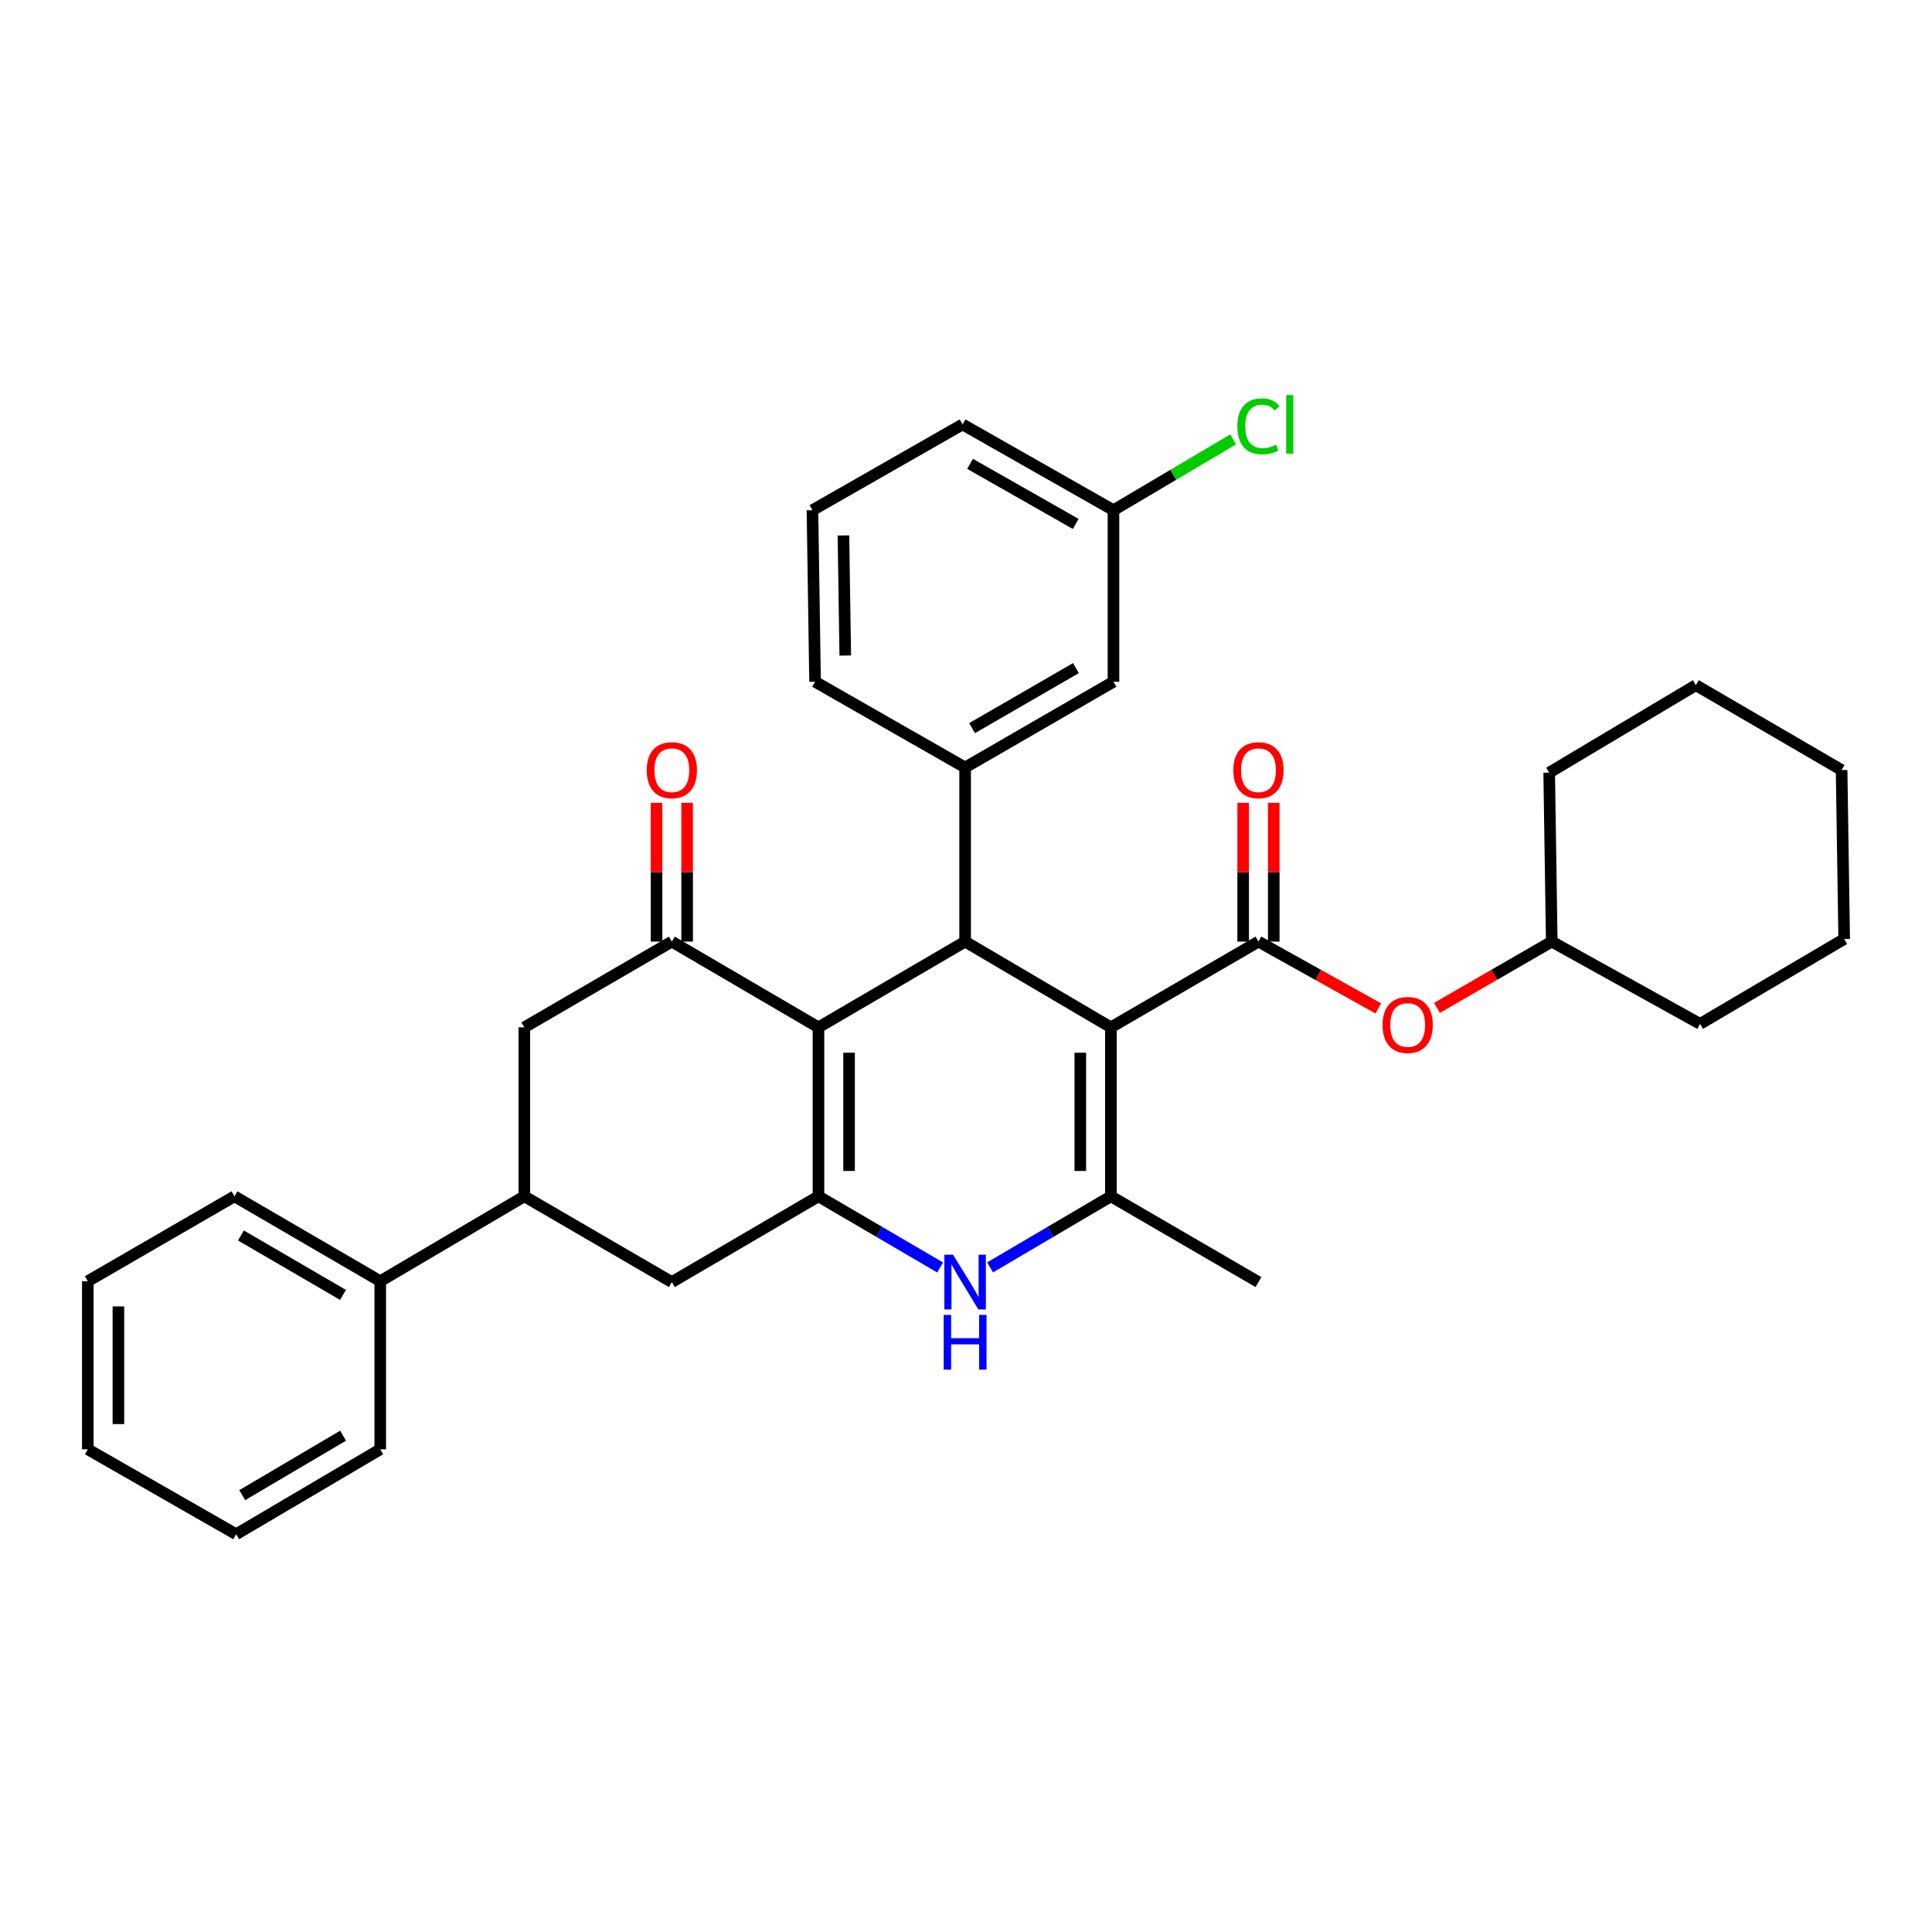 <?xml version='1.0' encoding='iso-8859-1'?>
<svg version='1.1' baseProfile='full'
              xmlns='http://www.w3.org/2000/svg'
                      xmlns:rdkit='http://www.rdkit.org/xml'
                      xmlns:xlink='http://www.w3.org/1999/xlink'
                  xml:space='preserve'
width='1000px' height='1000px' viewBox='0 0 1000 1000'>
<!-- END OF HEADER -->
<rect style='opacity:1.0;fill:#FFFFFF;stroke:none' width='1000' height='1000' x='0' y='0'> </rect>
<path class='bond-1' d='M 574.998,531.759 L 499.543,487.372' style='fill:none;fill-rule:evenodd;stroke:#000000;stroke-width:6px;stroke-linecap:butt;stroke-linejoin:miter;stroke-opacity:1' />
<path class='bond-3' d='M 574.998,531.759 L 574.998,619.204' style='fill:none;fill-rule:evenodd;stroke:#000000;stroke-width:6px;stroke-linecap:butt;stroke-linejoin:miter;stroke-opacity:1' />
<path class='bond-3' d='M 559.165,544.875 L 559.165,606.087' style='fill:none;fill-rule:evenodd;stroke:#000000;stroke-width:6px;stroke-linecap:butt;stroke-linejoin:miter;stroke-opacity:1' />
<path class='bond-4' d='M 574.998,531.759 L 651.377,487.372' style='fill:none;fill-rule:evenodd;stroke:#000000;stroke-width:6px;stroke-linecap:butt;stroke-linejoin:miter;stroke-opacity:1' />
<path class='bond-0' d='M 423.638,531.759 L 499.543,487.372' style='fill:none;fill-rule:evenodd;stroke:#000000;stroke-width:6px;stroke-linecap:butt;stroke-linejoin:miter;stroke-opacity:1' />
<path class='bond-6' d='M 423.638,531.759 L 347.743,487.372' style='fill:none;fill-rule:evenodd;stroke:#000000;stroke-width:6px;stroke-linecap:butt;stroke-linejoin:miter;stroke-opacity:1' />
<path class='bond-33' d='M 423.638,531.759 L 423.638,619.204' style='fill:none;fill-rule:evenodd;stroke:#000000;stroke-width:6px;stroke-linecap:butt;stroke-linejoin:miter;stroke-opacity:1' />
<path class='bond-33' d='M 439.472,544.875 L 439.472,606.087' style='fill:none;fill-rule:evenodd;stroke:#000000;stroke-width:6px;stroke-linecap:butt;stroke-linejoin:miter;stroke-opacity:1' />
<path class='bond-7' d='M 499.543,487.372 L 499.543,397.253' style='fill:none;fill-rule:evenodd;stroke:#000000;stroke-width:6px;stroke-linecap:butt;stroke-linejoin:miter;stroke-opacity:1' />
<path class='bond-2' d='M 423.638,619.204 L 455.121,637.621' style='fill:none;fill-rule:evenodd;stroke:#000000;stroke-width:6px;stroke-linecap:butt;stroke-linejoin:miter;stroke-opacity:1' />
<path class='bond-2' d='M 455.121,637.621 L 486.604,656.039' style='fill:none;fill-rule:evenodd;stroke:#0000FF;stroke-width:6px;stroke-linecap:butt;stroke-linejoin:miter;stroke-opacity:1' />
<path class='bond-8' d='M 423.638,619.204 L 347.743,663.608' style='fill:none;fill-rule:evenodd;stroke:#000000;stroke-width:6px;stroke-linecap:butt;stroke-linejoin:miter;stroke-opacity:1' />
<path class='bond-5' d='M 574.998,619.204 L 543.735,637.602' style='fill:none;fill-rule:evenodd;stroke:#000000;stroke-width:6px;stroke-linecap:butt;stroke-linejoin:miter;stroke-opacity:1' />
<path class='bond-5' d='M 543.735,637.602 L 512.471,656' style='fill:none;fill-rule:evenodd;stroke:#0000FF;stroke-width:6px;stroke-linecap:butt;stroke-linejoin:miter;stroke-opacity:1' />
<path class='bond-17' d='M 574.998,619.204 L 651.377,663.608' style='fill:none;fill-rule:evenodd;stroke:#000000;stroke-width:6px;stroke-linecap:butt;stroke-linejoin:miter;stroke-opacity:1' />
<path class='bond-11' d='M 651.377,487.372 L 682.388,504.665' style='fill:none;fill-rule:evenodd;stroke:#000000;stroke-width:6px;stroke-linecap:butt;stroke-linejoin:miter;stroke-opacity:1' />
<path class='bond-11' d='M 682.388,504.665 L 713.399,521.957' style='fill:none;fill-rule:evenodd;stroke:#FF0000;stroke-width:6px;stroke-linecap:butt;stroke-linejoin:miter;stroke-opacity:1' />
<path class='bond-12' d='M 659.294,487.372 L 659.294,451.462' style='fill:none;fill-rule:evenodd;stroke:#000000;stroke-width:6px;stroke-linecap:butt;stroke-linejoin:miter;stroke-opacity:1' />
<path class='bond-12' d='M 659.294,451.462 L 659.294,415.552' style='fill:none;fill-rule:evenodd;stroke:#FF0000;stroke-width:6px;stroke-linecap:butt;stroke-linejoin:miter;stroke-opacity:1' />
<path class='bond-12' d='M 643.461,487.372 L 643.461,451.462' style='fill:none;fill-rule:evenodd;stroke:#000000;stroke-width:6px;stroke-linecap:butt;stroke-linejoin:miter;stroke-opacity:1' />
<path class='bond-12' d='M 643.461,451.462 L 643.461,415.552' style='fill:none;fill-rule:evenodd;stroke:#FF0000;stroke-width:6px;stroke-linecap:butt;stroke-linejoin:miter;stroke-opacity:1' />
<path class='bond-10' d='M 347.743,487.372 L 271.39,531.759' style='fill:none;fill-rule:evenodd;stroke:#000000;stroke-width:6px;stroke-linecap:butt;stroke-linejoin:miter;stroke-opacity:1' />
<path class='bond-13' d='M 355.66,487.372 L 355.66,451.462' style='fill:none;fill-rule:evenodd;stroke:#000000;stroke-width:6px;stroke-linecap:butt;stroke-linejoin:miter;stroke-opacity:1' />
<path class='bond-13' d='M 355.66,451.462 L 355.66,415.552' style='fill:none;fill-rule:evenodd;stroke:#FF0000;stroke-width:6px;stroke-linecap:butt;stroke-linejoin:miter;stroke-opacity:1' />
<path class='bond-13' d='M 339.826,487.372 L 339.826,451.462' style='fill:none;fill-rule:evenodd;stroke:#000000;stroke-width:6px;stroke-linecap:butt;stroke-linejoin:miter;stroke-opacity:1' />
<path class='bond-13' d='M 339.826,451.462 L 339.826,415.552' style='fill:none;fill-rule:evenodd;stroke:#FF0000;stroke-width:6px;stroke-linecap:butt;stroke-linejoin:miter;stroke-opacity:1' />
<path class='bond-14' d='M 499.543,397.253 L 576.335,352.866' style='fill:none;fill-rule:evenodd;stroke:#000000;stroke-width:6px;stroke-linecap:butt;stroke-linejoin:miter;stroke-opacity:1' />
<path class='bond-14' d='M 503.138,376.886 L 556.893,345.816' style='fill:none;fill-rule:evenodd;stroke:#000000;stroke-width:6px;stroke-linecap:butt;stroke-linejoin:miter;stroke-opacity:1' />
<path class='bond-19' d='M 499.543,397.253 L 421.879,352.866' style='fill:none;fill-rule:evenodd;stroke:#000000;stroke-width:6px;stroke-linecap:butt;stroke-linejoin:miter;stroke-opacity:1' />
<path class='bond-9' d='M 347.743,663.608 L 271.39,619.204' style='fill:none;fill-rule:evenodd;stroke:#000000;stroke-width:6px;stroke-linecap:butt;stroke-linejoin:miter;stroke-opacity:1' />
<path class='bond-15' d='M 271.39,619.204 L 196.814,663.151' style='fill:none;fill-rule:evenodd;stroke:#000000;stroke-width:6px;stroke-linecap:butt;stroke-linejoin:miter;stroke-opacity:1' />
<path class='bond-34' d='M 271.39,619.204 L 271.39,531.759' style='fill:none;fill-rule:evenodd;stroke:#000000;stroke-width:6px;stroke-linecap:butt;stroke-linejoin:miter;stroke-opacity:1' />
<path class='bond-20' d='M 743.763,521.688 L 773.474,504.53' style='fill:none;fill-rule:evenodd;stroke:#FF0000;stroke-width:6px;stroke-linecap:butt;stroke-linejoin:miter;stroke-opacity:1' />
<path class='bond-20' d='M 773.474,504.53 L 803.186,487.372' style='fill:none;fill-rule:evenodd;stroke:#000000;stroke-width:6px;stroke-linecap:butt;stroke-linejoin:miter;stroke-opacity:1' />
<path class='bond-16' d='M 576.335,352.866 L 576.335,264.075' style='fill:none;fill-rule:evenodd;stroke:#000000;stroke-width:6px;stroke-linecap:butt;stroke-linejoin:miter;stroke-opacity:1' />
<path class='bond-22' d='M 196.814,663.151 L 121.359,619.204' style='fill:none;fill-rule:evenodd;stroke:#000000;stroke-width:6px;stroke-linecap:butt;stroke-linejoin:miter;stroke-opacity:1' />
<path class='bond-22' d='M 177.527,670.241 L 124.708,639.478' style='fill:none;fill-rule:evenodd;stroke:#000000;stroke-width:6px;stroke-linecap:butt;stroke-linejoin:miter;stroke-opacity:1' />
<path class='bond-23' d='M 196.814,663.151 L 196.814,750.156' style='fill:none;fill-rule:evenodd;stroke:#000000;stroke-width:6px;stroke-linecap:butt;stroke-linejoin:miter;stroke-opacity:1' />
<path class='bond-18' d='M 576.335,264.075 L 607.306,245.752' style='fill:none;fill-rule:evenodd;stroke:#000000;stroke-width:6px;stroke-linecap:butt;stroke-linejoin:miter;stroke-opacity:1' />
<path class='bond-18' d='M 607.306,245.752 L 638.278,227.43' style='fill:none;fill-rule:evenodd;stroke:#00CC00;stroke-width:6px;stroke-linecap:butt;stroke-linejoin:miter;stroke-opacity:1' />
<path class='bond-35' d='M 576.335,264.075 L 498.223,219.68' style='fill:none;fill-rule:evenodd;stroke:#000000;stroke-width:6px;stroke-linecap:butt;stroke-linejoin:miter;stroke-opacity:1' />
<path class='bond-35' d='M 556.795,271.181 L 502.116,240.105' style='fill:none;fill-rule:evenodd;stroke:#000000;stroke-width:6px;stroke-linecap:butt;stroke-linejoin:miter;stroke-opacity:1' />
<path class='bond-21' d='M 421.879,352.866 L 420.524,264.075' style='fill:none;fill-rule:evenodd;stroke:#000000;stroke-width:6px;stroke-linecap:butt;stroke-linejoin:miter;stroke-opacity:1' />
<path class='bond-21' d='M 437.508,339.306 L 436.559,277.152' style='fill:none;fill-rule:evenodd;stroke:#000000;stroke-width:6px;stroke-linecap:butt;stroke-linejoin:miter;stroke-opacity:1' />
<path class='bond-25' d='M 803.186,487.372 L 879.97,529.964' style='fill:none;fill-rule:evenodd;stroke:#000000;stroke-width:6px;stroke-linecap:butt;stroke-linejoin:miter;stroke-opacity:1' />
<path class='bond-26' d='M 803.186,487.372 L 801.857,399.927' style='fill:none;fill-rule:evenodd;stroke:#000000;stroke-width:6px;stroke-linecap:butt;stroke-linejoin:miter;stroke-opacity:1' />
<path class='bond-24' d='M 420.524,264.075 L 498.223,219.68' style='fill:none;fill-rule:evenodd;stroke:#000000;stroke-width:6px;stroke-linecap:butt;stroke-linejoin:miter;stroke-opacity:1' />
<path class='bond-27' d='M 121.359,619.204 L 45.455,663.151' style='fill:none;fill-rule:evenodd;stroke:#000000;stroke-width:6px;stroke-linecap:butt;stroke-linejoin:miter;stroke-opacity:1' />
<path class='bond-28' d='M 196.814,750.156 L 122.23,794.12' style='fill:none;fill-rule:evenodd;stroke:#000000;stroke-width:6px;stroke-linecap:butt;stroke-linejoin:miter;stroke-opacity:1' />
<path class='bond-28' d='M 177.586,743.11 L 125.377,773.885' style='fill:none;fill-rule:evenodd;stroke:#000000;stroke-width:6px;stroke-linecap:butt;stroke-linejoin:miter;stroke-opacity:1' />
<path class='bond-30' d='M 879.97,529.964 L 954.545,486.035' style='fill:none;fill-rule:evenodd;stroke:#000000;stroke-width:6px;stroke-linecap:butt;stroke-linejoin:miter;stroke-opacity:1' />
<path class='bond-29' d='M 801.857,399.927 L 877.77,354.643' style='fill:none;fill-rule:evenodd;stroke:#000000;stroke-width:6px;stroke-linecap:butt;stroke-linejoin:miter;stroke-opacity:1' />
<path class='bond-37' d='M 45.455,663.151 L 45.455,750.156' style='fill:none;fill-rule:evenodd;stroke:#000000;stroke-width:6px;stroke-linecap:butt;stroke-linejoin:miter;stroke-opacity:1' />
<path class='bond-37' d='M 61.288,676.201 L 61.288,737.105' style='fill:none;fill-rule:evenodd;stroke:#000000;stroke-width:6px;stroke-linecap:butt;stroke-linejoin:miter;stroke-opacity:1' />
<path class='bond-31' d='M 122.23,794.12 L 45.455,750.156' style='fill:none;fill-rule:evenodd;stroke:#000000;stroke-width:6px;stroke-linecap:butt;stroke-linejoin:miter;stroke-opacity:1' />
<path class='bond-32' d='M 877.77,354.643 L 953.208,398.572' style='fill:none;fill-rule:evenodd;stroke:#000000;stroke-width:6px;stroke-linecap:butt;stroke-linejoin:miter;stroke-opacity:1' />
<path class='bond-36' d='M 954.545,486.035 L 953.208,398.572' style='fill:none;fill-rule:evenodd;stroke:#000000;stroke-width:6px;stroke-linecap:butt;stroke-linejoin:miter;stroke-opacity:1' />
<path  class='atom-6' d='M 493.283 649.448
L 502.563 664.448
Q 503.483 665.928, 504.963 668.608
Q 506.443 671.288, 506.523 671.448
L 506.523 649.448
L 510.283 649.448
L 510.283 677.768
L 506.403 677.768
L 496.443 661.368
Q 495.283 659.448, 494.043 657.248
Q 492.843 655.048, 492.483 654.368
L 492.483 677.768
L 488.803 677.768
L 488.803 649.448
L 493.283 649.448
' fill='#0000FF'/>
<path  class='atom-6' d='M 488.463 680.6
L 492.303 680.6
L 492.303 692.64
L 506.783 692.64
L 506.783 680.6
L 510.623 680.6
L 510.623 708.92
L 506.783 708.92
L 506.783 695.84
L 492.303 695.84
L 492.303 708.92
L 488.463 708.92
L 488.463 680.6
' fill='#0000FF'/>
<path  class='atom-12' d='M 715.61 530.519
Q 715.61 523.719, 718.97 519.919
Q 722.33 516.119, 728.61 516.119
Q 734.89 516.119, 738.25 519.919
Q 741.61 523.719, 741.61 530.519
Q 741.61 537.399, 738.21 541.319
Q 734.81 545.199, 728.61 545.199
Q 722.37 545.199, 718.97 541.319
Q 715.61 537.439, 715.61 530.519
M 728.61 541.999
Q 732.93 541.999, 735.25 539.119
Q 737.61 536.199, 737.61 530.519
Q 737.61 524.959, 735.25 522.159
Q 732.93 519.319, 728.61 519.319
Q 724.29 519.319, 721.93 522.119
Q 719.61 524.919, 719.61 530.519
Q 719.61 536.239, 721.93 539.119
Q 724.29 541.999, 728.61 541.999
' fill='#FF0000'/>
<path  class='atom-13' d='M 638.377 398.652
Q 638.377 391.852, 641.737 388.052
Q 645.097 384.252, 651.377 384.252
Q 657.657 384.252, 661.017 388.052
Q 664.377 391.852, 664.377 398.652
Q 664.377 405.532, 660.977 409.452
Q 657.577 413.332, 651.377 413.332
Q 645.137 413.332, 641.737 409.452
Q 638.377 405.572, 638.377 398.652
M 651.377 410.132
Q 655.697 410.132, 658.017 407.252
Q 660.377 404.332, 660.377 398.652
Q 660.377 393.092, 658.017 390.292
Q 655.697 387.452, 651.377 387.452
Q 647.057 387.452, 644.697 390.252
Q 642.377 393.052, 642.377 398.652
Q 642.377 404.372, 644.697 407.252
Q 647.057 410.132, 651.377 410.132
' fill='#FF0000'/>
<path  class='atom-14' d='M 334.743 398.652
Q 334.743 391.852, 338.103 388.052
Q 341.463 384.252, 347.743 384.252
Q 354.023 384.252, 357.383 388.052
Q 360.743 391.852, 360.743 398.652
Q 360.743 405.532, 357.343 409.452
Q 353.943 413.332, 347.743 413.332
Q 341.503 413.332, 338.103 409.452
Q 334.743 405.572, 334.743 398.652
M 347.743 410.132
Q 352.063 410.132, 354.383 407.252
Q 356.743 404.332, 356.743 398.652
Q 356.743 393.092, 354.383 390.292
Q 352.063 387.452, 347.743 387.452
Q 343.423 387.452, 341.063 390.252
Q 338.743 393.052, 338.743 398.652
Q 338.743 404.372, 341.063 407.252
Q 343.423 410.132, 347.743 410.132
' fill='#FF0000'/>
<path  class='atom-19' d='M 640.457 220.66
Q 640.457 213.62, 643.737 209.94
Q 647.057 206.22, 653.337 206.22
Q 659.177 206.22, 662.297 210.34
L 659.657 212.5
Q 657.377 209.5, 653.337 209.5
Q 649.057 209.5, 646.777 212.38
Q 644.537 215.22, 644.537 220.66
Q 644.537 226.26, 646.857 229.14
Q 649.217 232.02, 653.777 232.02
Q 656.897 232.02, 660.537 230.14
L 661.657 233.14
Q 660.177 234.1, 657.937 234.66
Q 655.697 235.22, 653.217 235.22
Q 647.057 235.22, 643.737 231.46
Q 640.457 227.7, 640.457 220.66
' fill='#00CC00'/>
<path  class='atom-19' d='M 665.737 204.5
L 669.417 204.5
L 669.417 234.86
L 665.737 234.86
L 665.737 204.5
' fill='#00CC00'/>
</svg>

